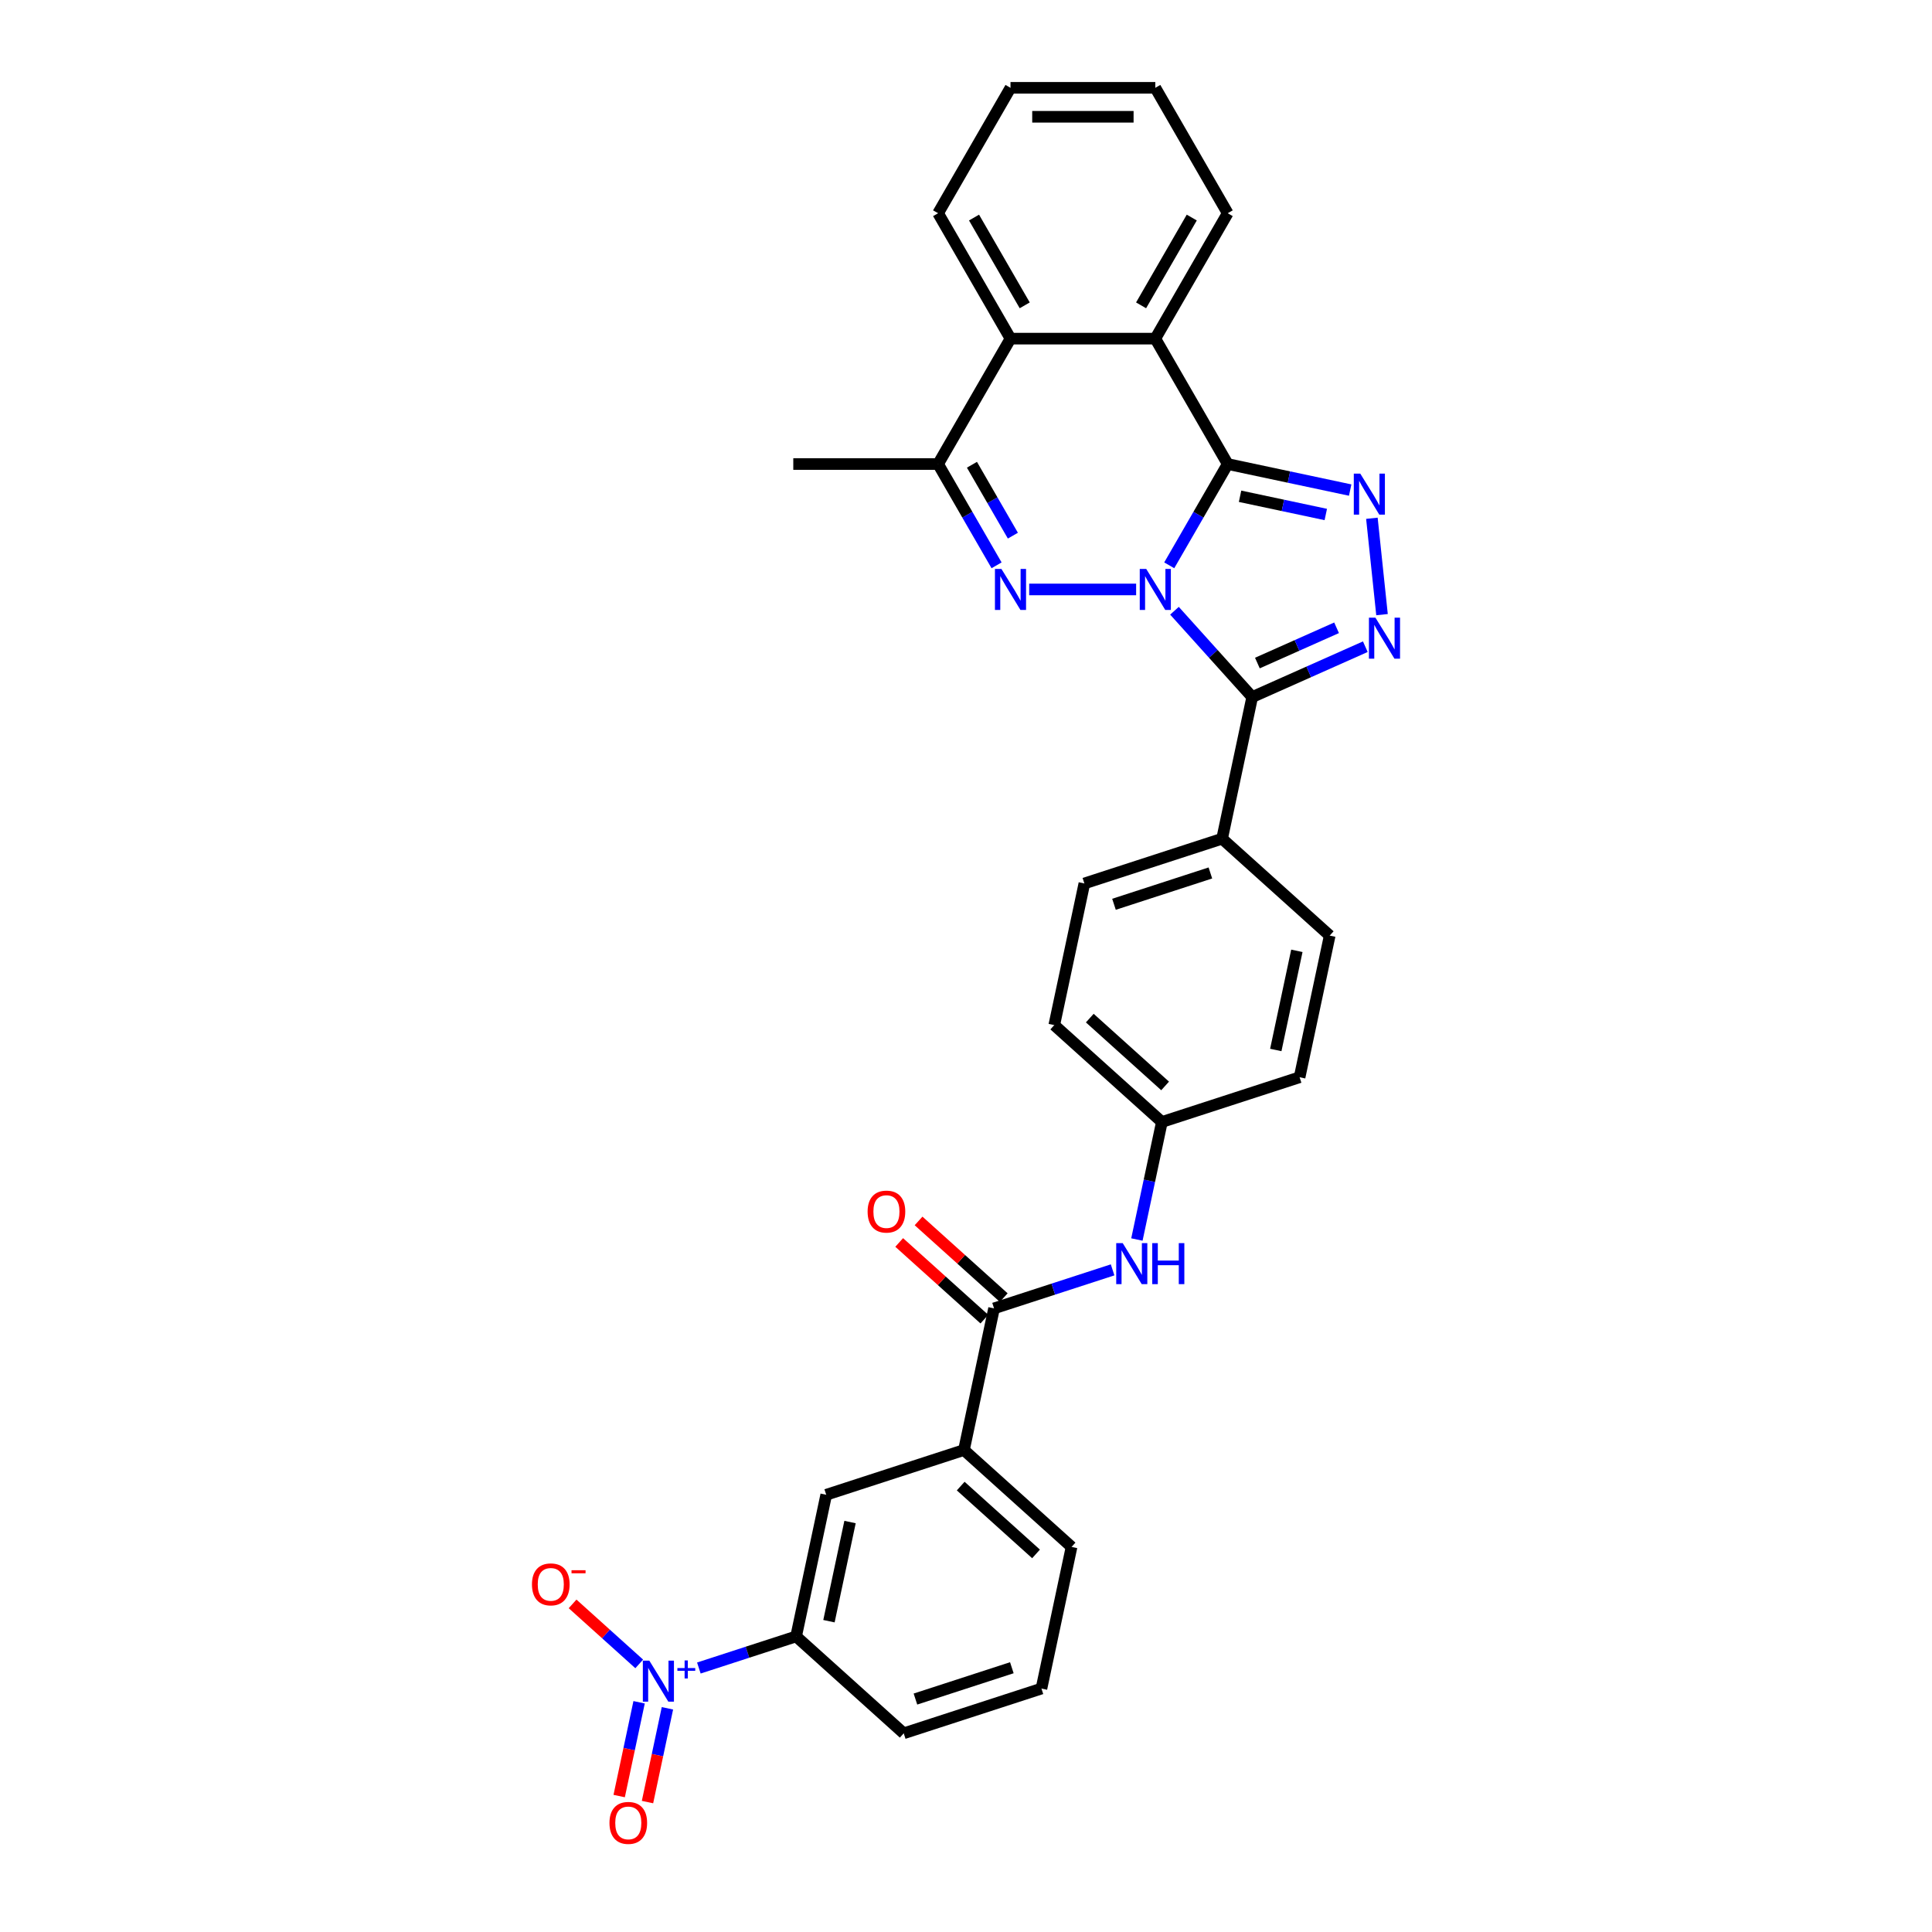 <?xml version='1.0' encoding='iso-8859-1'?>
<svg version='1.1' baseProfile='full'
              xmlns='http://www.w3.org/2000/svg'
                      xmlns:rdkit='http://www.rdkit.org/xml'
                      xmlns:xlink='http://www.w3.org/1999/xlink'
                  xml:space='preserve'
width='1000px' height='1000px' viewBox='0 0 1000 1000'>
<!-- END OF HEADER -->
<rect style='opacity:1.0;fill:#FFFFFF;stroke:none' width='1000' height='1000' x='0' y='0'> </rect>
<path class='bond-0' d='M 605.194,292.61 L 620.327,266.398' style='fill:none;fill-rule:evenodd;stroke:#0000FF;stroke-width:6px;stroke-linecap:butt;stroke-linejoin:miter;stroke-opacity:1' />
<path class='bond-0' d='M 620.327,266.398 L 635.46,240.186' style='fill:none;fill-rule:evenodd;stroke:#000000;stroke-width:6px;stroke-linecap:butt;stroke-linejoin:miter;stroke-opacity:1' />
<path class='bond-1' d='M 607.908,316.118 L 628.023,338.458' style='fill:none;fill-rule:evenodd;stroke:#0000FF;stroke-width:6px;stroke-linecap:butt;stroke-linejoin:miter;stroke-opacity:1' />
<path class='bond-1' d='M 628.023,338.458 L 648.137,360.797' style='fill:none;fill-rule:evenodd;stroke:#000000;stroke-width:6px;stroke-linecap:butt;stroke-linejoin:miter;stroke-opacity:1' />
<path class='bond-2' d='M 588.061,305.097 L 532.708,305.097' style='fill:none;fill-rule:evenodd;stroke:#0000FF;stroke-width:6px;stroke-linecap:butt;stroke-linejoin:miter;stroke-opacity:1' />
<path class='bond-3' d='M 635.46,240.186 L 667.156,246.923' style='fill:none;fill-rule:evenodd;stroke:#000000;stroke-width:6px;stroke-linecap:butt;stroke-linejoin:miter;stroke-opacity:1' />
<path class='bond-3' d='M 667.156,246.923 L 698.851,253.66' style='fill:none;fill-rule:evenodd;stroke:#0000FF;stroke-width:6px;stroke-linecap:butt;stroke-linejoin:miter;stroke-opacity:1' />
<path class='bond-3' d='M 641.852,256.87 L 664.039,261.586' style='fill:none;fill-rule:evenodd;stroke:#000000;stroke-width:6px;stroke-linecap:butt;stroke-linejoin:miter;stroke-opacity:1' />
<path class='bond-3' d='M 664.039,261.586 L 686.226,266.302' style='fill:none;fill-rule:evenodd;stroke:#0000FF;stroke-width:6px;stroke-linecap:butt;stroke-linejoin:miter;stroke-opacity:1' />
<path class='bond-6' d='M 635.46,240.186 L 597.984,175.276' style='fill:none;fill-rule:evenodd;stroke:#000000;stroke-width:6px;stroke-linecap:butt;stroke-linejoin:miter;stroke-opacity:1' />
<path class='bond-4' d='M 648.137,360.797 L 677.411,347.763' style='fill:none;fill-rule:evenodd;stroke:#000000;stroke-width:6px;stroke-linecap:butt;stroke-linejoin:miter;stroke-opacity:1' />
<path class='bond-4' d='M 677.411,347.763 L 706.686,334.73' style='fill:none;fill-rule:evenodd;stroke:#0000FF;stroke-width:6px;stroke-linecap:butt;stroke-linejoin:miter;stroke-opacity:1' />
<path class='bond-4' d='M 650.822,343.193 L 671.314,334.069' style='fill:none;fill-rule:evenodd;stroke:#000000;stroke-width:6px;stroke-linecap:butt;stroke-linejoin:miter;stroke-opacity:1' />
<path class='bond-4' d='M 671.314,334.069 L 691.806,324.945' style='fill:none;fill-rule:evenodd;stroke:#0000FF;stroke-width:6px;stroke-linecap:butt;stroke-linejoin:miter;stroke-opacity:1' />
<path class='bond-12' d='M 648.137,360.797 L 632.554,434.112' style='fill:none;fill-rule:evenodd;stroke:#000000;stroke-width:6px;stroke-linecap:butt;stroke-linejoin:miter;stroke-opacity:1' />
<path class='bond-7' d='M 515.823,292.61 L 500.689,266.398' style='fill:none;fill-rule:evenodd;stroke:#0000FF;stroke-width:6px;stroke-linecap:butt;stroke-linejoin:miter;stroke-opacity:1' />
<path class='bond-7' d='M 500.689,266.398 L 485.556,240.186' style='fill:none;fill-rule:evenodd;stroke:#000000;stroke-width:6px;stroke-linecap:butt;stroke-linejoin:miter;stroke-opacity:1' />
<path class='bond-7' d='M 524.265,277.251 L 513.671,258.903' style='fill:none;fill-rule:evenodd;stroke:#0000FF;stroke-width:6px;stroke-linecap:butt;stroke-linejoin:miter;stroke-opacity:1' />
<path class='bond-7' d='M 513.671,258.903 L 503.078,240.555' style='fill:none;fill-rule:evenodd;stroke:#000000;stroke-width:6px;stroke-linecap:butt;stroke-linejoin:miter;stroke-opacity:1' />
<path class='bond-31' d='M 710.087,268.257 L 715.33,318.138' style='fill:none;fill-rule:evenodd;stroke:#0000FF;stroke-width:6px;stroke-linecap:butt;stroke-linejoin:miter;stroke-opacity:1' />
<path class='bond-5' d='M 361.73,863.363 L 386.899,855.185' style='fill:none;fill-rule:evenodd;stroke:#0000FF;stroke-width:6px;stroke-linecap:butt;stroke-linejoin:miter;stroke-opacity:1' />
<path class='bond-5' d='M 386.899,855.185 L 412.069,847.007' style='fill:none;fill-rule:evenodd;stroke:#000000;stroke-width:6px;stroke-linecap:butt;stroke-linejoin:miter;stroke-opacity:1' />
<path class='bond-15' d='M 330.861,861.233 L 313.615,845.704' style='fill:none;fill-rule:evenodd;stroke:#0000FF;stroke-width:6px;stroke-linecap:butt;stroke-linejoin:miter;stroke-opacity:1' />
<path class='bond-15' d='M 313.615,845.704 L 296.368,830.175' style='fill:none;fill-rule:evenodd;stroke:#FF0000;stroke-width:6px;stroke-linecap:butt;stroke-linejoin:miter;stroke-opacity:1' />
<path class='bond-16' d='M 330.799,881.097 L 325.641,905.367' style='fill:none;fill-rule:evenodd;stroke:#0000FF;stroke-width:6px;stroke-linecap:butt;stroke-linejoin:miter;stroke-opacity:1' />
<path class='bond-16' d='M 325.641,905.367 L 320.482,929.636' style='fill:none;fill-rule:evenodd;stroke:#FF0000;stroke-width:6px;stroke-linecap:butt;stroke-linejoin:miter;stroke-opacity:1' />
<path class='bond-16' d='M 345.462,884.214 L 340.303,908.483' style='fill:none;fill-rule:evenodd;stroke:#0000FF;stroke-width:6px;stroke-linecap:butt;stroke-linejoin:miter;stroke-opacity:1' />
<path class='bond-16' d='M 340.303,908.483 L 335.145,932.753' style='fill:none;fill-rule:evenodd;stroke:#FF0000;stroke-width:6px;stroke-linecap:butt;stroke-linejoin:miter;stroke-opacity:1' />
<path class='bond-23' d='M 597.984,175.276 L 635.46,110.365' style='fill:none;fill-rule:evenodd;stroke:#000000;stroke-width:6px;stroke-linecap:butt;stroke-linejoin:miter;stroke-opacity:1' />
<path class='bond-23' d='M 590.624,158.044 L 616.857,112.606' style='fill:none;fill-rule:evenodd;stroke:#000000;stroke-width:6px;stroke-linecap:butt;stroke-linejoin:miter;stroke-opacity:1' />
<path class='bond-32' d='M 597.984,175.276 L 523.032,175.276' style='fill:none;fill-rule:evenodd;stroke:#000000;stroke-width:6px;stroke-linecap:butt;stroke-linejoin:miter;stroke-opacity:1' />
<path class='bond-8' d='M 485.556,240.186 L 523.032,175.276' style='fill:none;fill-rule:evenodd;stroke:#000000;stroke-width:6px;stroke-linecap:butt;stroke-linejoin:miter;stroke-opacity:1' />
<path class='bond-24' d='M 485.556,240.186 L 410.604,240.186' style='fill:none;fill-rule:evenodd;stroke:#000000;stroke-width:6px;stroke-linecap:butt;stroke-linejoin:miter;stroke-opacity:1' />
<path class='bond-25' d='M 523.032,175.276 L 485.556,110.365' style='fill:none;fill-rule:evenodd;stroke:#000000;stroke-width:6px;stroke-linecap:butt;stroke-linejoin:miter;stroke-opacity:1' />
<path class='bond-25' d='M 530.393,158.044 L 504.159,112.606' style='fill:none;fill-rule:evenodd;stroke:#000000;stroke-width:6px;stroke-linecap:butt;stroke-linejoin:miter;stroke-opacity:1' />
<path class='bond-9' d='M 514.519,677.216 L 545.2,667.248' style='fill:none;fill-rule:evenodd;stroke:#000000;stroke-width:6px;stroke-linecap:butt;stroke-linejoin:miter;stroke-opacity:1' />
<path class='bond-9' d='M 545.2,667.248 L 575.88,657.279' style='fill:none;fill-rule:evenodd;stroke:#0000FF;stroke-width:6px;stroke-linecap:butt;stroke-linejoin:miter;stroke-opacity:1' />
<path class='bond-13' d='M 514.519,677.216 L 498.936,750.531' style='fill:none;fill-rule:evenodd;stroke:#000000;stroke-width:6px;stroke-linecap:butt;stroke-linejoin:miter;stroke-opacity:1' />
<path class='bond-17' d='M 519.535,671.646 L 497.493,651.8' style='fill:none;fill-rule:evenodd;stroke:#000000;stroke-width:6px;stroke-linecap:butt;stroke-linejoin:miter;stroke-opacity:1' />
<path class='bond-17' d='M 497.493,651.8 L 475.452,631.954' style='fill:none;fill-rule:evenodd;stroke:#FF0000;stroke-width:6px;stroke-linecap:butt;stroke-linejoin:miter;stroke-opacity:1' />
<path class='bond-17' d='M 509.504,682.786 L 487.463,662.94' style='fill:none;fill-rule:evenodd;stroke:#000000;stroke-width:6px;stroke-linecap:butt;stroke-linejoin:miter;stroke-opacity:1' />
<path class='bond-17' d='M 487.463,662.94 L 465.421,643.094' style='fill:none;fill-rule:evenodd;stroke:#FF0000;stroke-width:6px;stroke-linecap:butt;stroke-linejoin:miter;stroke-opacity:1' />
<path class='bond-10' d='M 412.069,847.007 L 427.652,773.692' style='fill:none;fill-rule:evenodd;stroke:#000000;stroke-width:6px;stroke-linecap:butt;stroke-linejoin:miter;stroke-opacity:1' />
<path class='bond-10' d='M 429.069,839.126 L 439.978,787.806' style='fill:none;fill-rule:evenodd;stroke:#000000;stroke-width:6px;stroke-linecap:butt;stroke-linejoin:miter;stroke-opacity:1' />
<path class='bond-35' d='M 412.069,847.007 L 467.769,897.159' style='fill:none;fill-rule:evenodd;stroke:#000000;stroke-width:6px;stroke-linecap:butt;stroke-linejoin:miter;stroke-opacity:1' />
<path class='bond-11' d='M 588.458,641.568 L 594.922,611.154' style='fill:none;fill-rule:evenodd;stroke:#0000FF;stroke-width:6px;stroke-linecap:butt;stroke-linejoin:miter;stroke-opacity:1' />
<path class='bond-11' d='M 594.922,611.154 L 601.387,580.74' style='fill:none;fill-rule:evenodd;stroke:#000000;stroke-width:6px;stroke-linecap:butt;stroke-linejoin:miter;stroke-opacity:1' />
<path class='bond-18' d='M 632.554,434.112 L 561.27,457.273' style='fill:none;fill-rule:evenodd;stroke:#000000;stroke-width:6px;stroke-linecap:butt;stroke-linejoin:miter;stroke-opacity:1' />
<path class='bond-18' d='M 626.493,451.843 L 576.595,468.056' style='fill:none;fill-rule:evenodd;stroke:#000000;stroke-width:6px;stroke-linecap:butt;stroke-linejoin:miter;stroke-opacity:1' />
<path class='bond-19' d='M 632.554,434.112 L 688.254,484.264' style='fill:none;fill-rule:evenodd;stroke:#000000;stroke-width:6px;stroke-linecap:butt;stroke-linejoin:miter;stroke-opacity:1' />
<path class='bond-14' d='M 498.936,750.531 L 427.652,773.692' style='fill:none;fill-rule:evenodd;stroke:#000000;stroke-width:6px;stroke-linecap:butt;stroke-linejoin:miter;stroke-opacity:1' />
<path class='bond-27' d='M 498.936,750.531 L 554.636,800.684' style='fill:none;fill-rule:evenodd;stroke:#000000;stroke-width:6px;stroke-linecap:butt;stroke-linejoin:miter;stroke-opacity:1' />
<path class='bond-27' d='M 497.261,769.194 L 536.251,804.301' style='fill:none;fill-rule:evenodd;stroke:#000000;stroke-width:6px;stroke-linecap:butt;stroke-linejoin:miter;stroke-opacity:1' />
<path class='bond-22' d='M 561.27,457.273 L 545.686,530.588' style='fill:none;fill-rule:evenodd;stroke:#000000;stroke-width:6px;stroke-linecap:butt;stroke-linejoin:miter;stroke-opacity:1' />
<path class='bond-21' d='M 688.254,484.264 L 672.671,557.579' style='fill:none;fill-rule:evenodd;stroke:#000000;stroke-width:6px;stroke-linecap:butt;stroke-linejoin:miter;stroke-opacity:1' />
<path class='bond-21' d='M 671.254,492.145 L 660.345,543.465' style='fill:none;fill-rule:evenodd;stroke:#000000;stroke-width:6px;stroke-linecap:butt;stroke-linejoin:miter;stroke-opacity:1' />
<path class='bond-20' d='M 601.387,580.74 L 672.671,557.579' style='fill:none;fill-rule:evenodd;stroke:#000000;stroke-width:6px;stroke-linecap:butt;stroke-linejoin:miter;stroke-opacity:1' />
<path class='bond-33' d='M 601.387,580.74 L 545.686,530.588' style='fill:none;fill-rule:evenodd;stroke:#000000;stroke-width:6px;stroke-linecap:butt;stroke-linejoin:miter;stroke-opacity:1' />
<path class='bond-33' d='M 603.062,562.077 L 564.072,526.97' style='fill:none;fill-rule:evenodd;stroke:#000000;stroke-width:6px;stroke-linecap:butt;stroke-linejoin:miter;stroke-opacity:1' />
<path class='bond-29' d='M 635.46,110.365 L 597.984,45.455' style='fill:none;fill-rule:evenodd;stroke:#000000;stroke-width:6px;stroke-linecap:butt;stroke-linejoin:miter;stroke-opacity:1' />
<path class='bond-30' d='M 485.556,110.365 L 523.032,45.455' style='fill:none;fill-rule:evenodd;stroke:#000000;stroke-width:6px;stroke-linecap:butt;stroke-linejoin:miter;stroke-opacity:1' />
<path class='bond-26' d='M 467.769,897.159 L 539.053,873.998' style='fill:none;fill-rule:evenodd;stroke:#000000;stroke-width:6px;stroke-linecap:butt;stroke-linejoin:miter;stroke-opacity:1' />
<path class='bond-26' d='M 473.829,879.428 L 523.728,863.215' style='fill:none;fill-rule:evenodd;stroke:#000000;stroke-width:6px;stroke-linecap:butt;stroke-linejoin:miter;stroke-opacity:1' />
<path class='bond-28' d='M 554.636,800.684 L 539.053,873.998' style='fill:none;fill-rule:evenodd;stroke:#000000;stroke-width:6px;stroke-linecap:butt;stroke-linejoin:miter;stroke-opacity:1' />
<path class='bond-34' d='M 597.984,45.455 L 523.032,45.455' style='fill:none;fill-rule:evenodd;stroke:#000000;stroke-width:6px;stroke-linecap:butt;stroke-linejoin:miter;stroke-opacity:1' />
<path class='bond-34' d='M 586.741,60.445 L 534.275,60.445' style='fill:none;fill-rule:evenodd;stroke:#000000;stroke-width:6px;stroke-linecap:butt;stroke-linejoin:miter;stroke-opacity:1' />
<path  class='atom-0' d='M 593.292 294.484
L 600.248 305.726
Q 600.937 306.836, 602.047 308.844
Q 603.156 310.853, 603.216 310.973
L 603.216 294.484
L 606.034 294.484
L 606.034 315.71
L 603.126 315.71
L 595.661 303.418
Q 594.791 301.979, 593.862 300.33
Q 592.962 298.681, 592.693 298.171
L 592.693 315.71
L 589.934 315.71
L 589.934 294.484
L 593.292 294.484
' fill='#0000FF'/>
<path  class='atom-3' d='M 518.34 294.484
L 525.296 305.726
Q 525.985 306.836, 527.094 308.844
Q 528.204 310.853, 528.264 310.973
L 528.264 294.484
L 531.082 294.484
L 531.082 315.71
L 528.174 315.71
L 520.708 303.418
Q 519.839 301.979, 518.91 300.33
Q 518.01 298.681, 517.74 298.171
L 517.74 315.71
L 514.982 315.71
L 514.982 294.484
L 518.34 294.484
' fill='#0000FF'/>
<path  class='atom-4' d='M 704.083 245.156
L 711.038 256.399
Q 711.728 257.509, 712.837 259.517
Q 713.947 261.526, 714.006 261.646
L 714.006 245.156
L 716.825 245.156
L 716.825 266.383
L 713.917 266.383
L 706.451 254.091
Q 705.582 252.652, 704.652 251.003
Q 703.753 249.354, 703.483 248.844
L 703.483 266.383
L 700.725 266.383
L 700.725 245.156
L 704.083 245.156
' fill='#0000FF'/>
<path  class='atom-5' d='M 711.917 319.698
L 718.873 330.941
Q 719.563 332.05, 720.672 334.059
Q 721.781 336.068, 721.841 336.188
L 721.841 319.698
L 724.659 319.698
L 724.659 340.925
L 721.751 340.925
L 714.286 328.632
Q 713.416 327.193, 712.487 325.544
Q 711.588 323.895, 711.318 323.386
L 711.318 340.925
L 708.56 340.925
L 708.56 319.698
L 711.917 319.698
' fill='#0000FF'/>
<path  class='atom-6' d='M 336.093 859.555
L 343.048 870.798
Q 343.738 871.907, 344.847 873.916
Q 345.957 875.924, 346.017 876.044
L 346.017 859.555
L 348.835 859.555
L 348.835 880.781
L 345.927 880.781
L 338.461 868.489
Q 337.592 867.05, 336.662 865.401
Q 335.763 863.752, 335.493 863.243
L 335.493 880.781
L 332.735 880.781
L 332.735 859.555
L 336.093 859.555
' fill='#0000FF'/>
<path  class='atom-6' d='M 350.616 863.381
L 354.355 863.381
L 354.355 859.443
L 356.018 859.443
L 356.018 863.381
L 359.856 863.381
L 359.856 864.806
L 356.018 864.806
L 356.018 868.763
L 354.355 868.763
L 354.355 864.806
L 350.616 864.806
L 350.616 863.381
' fill='#0000FF'/>
<path  class='atom-12' d='M 581.111 643.442
L 588.067 654.684
Q 588.756 655.794, 589.866 657.802
Q 590.975 659.811, 591.035 659.931
L 591.035 643.442
L 593.853 643.442
L 593.853 664.668
L 590.945 664.668
L 583.48 652.376
Q 582.61 650.937, 581.681 649.288
Q 580.782 647.639, 580.512 647.129
L 580.512 664.668
L 577.753 664.668
L 577.753 643.442
L 581.111 643.442
' fill='#0000FF'/>
<path  class='atom-12' d='M 596.402 643.442
L 599.28 643.442
L 599.28 652.466
L 610.133 652.466
L 610.133 643.442
L 613.011 643.442
L 613.011 664.668
L 610.133 664.668
L 610.133 654.864
L 599.28 654.864
L 599.28 664.668
L 596.402 664.668
L 596.402 643.442
' fill='#0000FF'/>
<path  class='atom-16' d='M 275.341 820.075
Q 275.341 814.978, 277.859 812.13
Q 280.377 809.282, 285.084 809.282
Q 289.791 809.282, 292.31 812.13
Q 294.828 814.978, 294.828 820.075
Q 294.828 825.232, 292.28 828.17
Q 289.732 831.078, 285.084 831.078
Q 280.407 831.078, 277.859 828.17
Q 275.341 825.262, 275.341 820.075
M 285.084 828.68
Q 288.322 828.68, 290.061 826.521
Q 291.83 824.333, 291.83 820.075
Q 291.83 815.908, 290.061 813.809
Q 288.322 811.681, 285.084 811.681
Q 281.847 811.681, 280.078 813.779
Q 278.339 815.878, 278.339 820.075
Q 278.339 824.362, 280.078 826.521
Q 281.847 828.68, 285.084 828.68
' fill='#FF0000'/>
<path  class='atom-16' d='M 295.818 812.747
L 303.08 812.747
L 303.08 814.33
L 295.818 814.33
L 295.818 812.747
' fill='#FF0000'/>
<path  class='atom-17' d='M 315.458 943.542
Q 315.458 938.446, 317.976 935.598
Q 320.494 932.749, 325.201 932.749
Q 329.908 932.749, 332.427 935.598
Q 334.945 938.446, 334.945 943.542
Q 334.945 948.699, 332.397 951.637
Q 329.848 954.545, 325.201 954.545
Q 320.524 954.545, 317.976 951.637
Q 315.458 948.729, 315.458 943.542
M 325.201 952.147
Q 328.439 952.147, 330.178 949.988
Q 331.947 947.8, 331.947 943.542
Q 331.947 939.375, 330.178 937.276
Q 328.439 935.148, 325.201 935.148
Q 321.963 935.148, 320.195 937.246
Q 318.456 939.345, 318.456 943.542
Q 318.456 947.83, 320.195 949.988
Q 321.963 952.147, 325.201 952.147
' fill='#FF0000'/>
<path  class='atom-18' d='M 449.075 627.123
Q 449.075 622.027, 451.594 619.178
Q 454.112 616.33, 458.819 616.33
Q 463.526 616.33, 466.044 619.178
Q 468.563 622.027, 468.563 627.123
Q 468.563 632.28, 466.014 635.218
Q 463.466 638.126, 458.819 638.126
Q 454.142 638.126, 451.594 635.218
Q 449.075 632.31, 449.075 627.123
M 458.819 635.728
Q 462.057 635.728, 463.796 633.569
Q 465.565 631.381, 465.565 627.123
Q 465.565 622.956, 463.796 620.857
Q 462.057 618.729, 458.819 618.729
Q 455.581 618.729, 453.812 620.827
Q 452.073 622.926, 452.073 627.123
Q 452.073 631.411, 453.812 633.569
Q 455.581 635.728, 458.819 635.728
' fill='#FF0000'/>
</svg>
